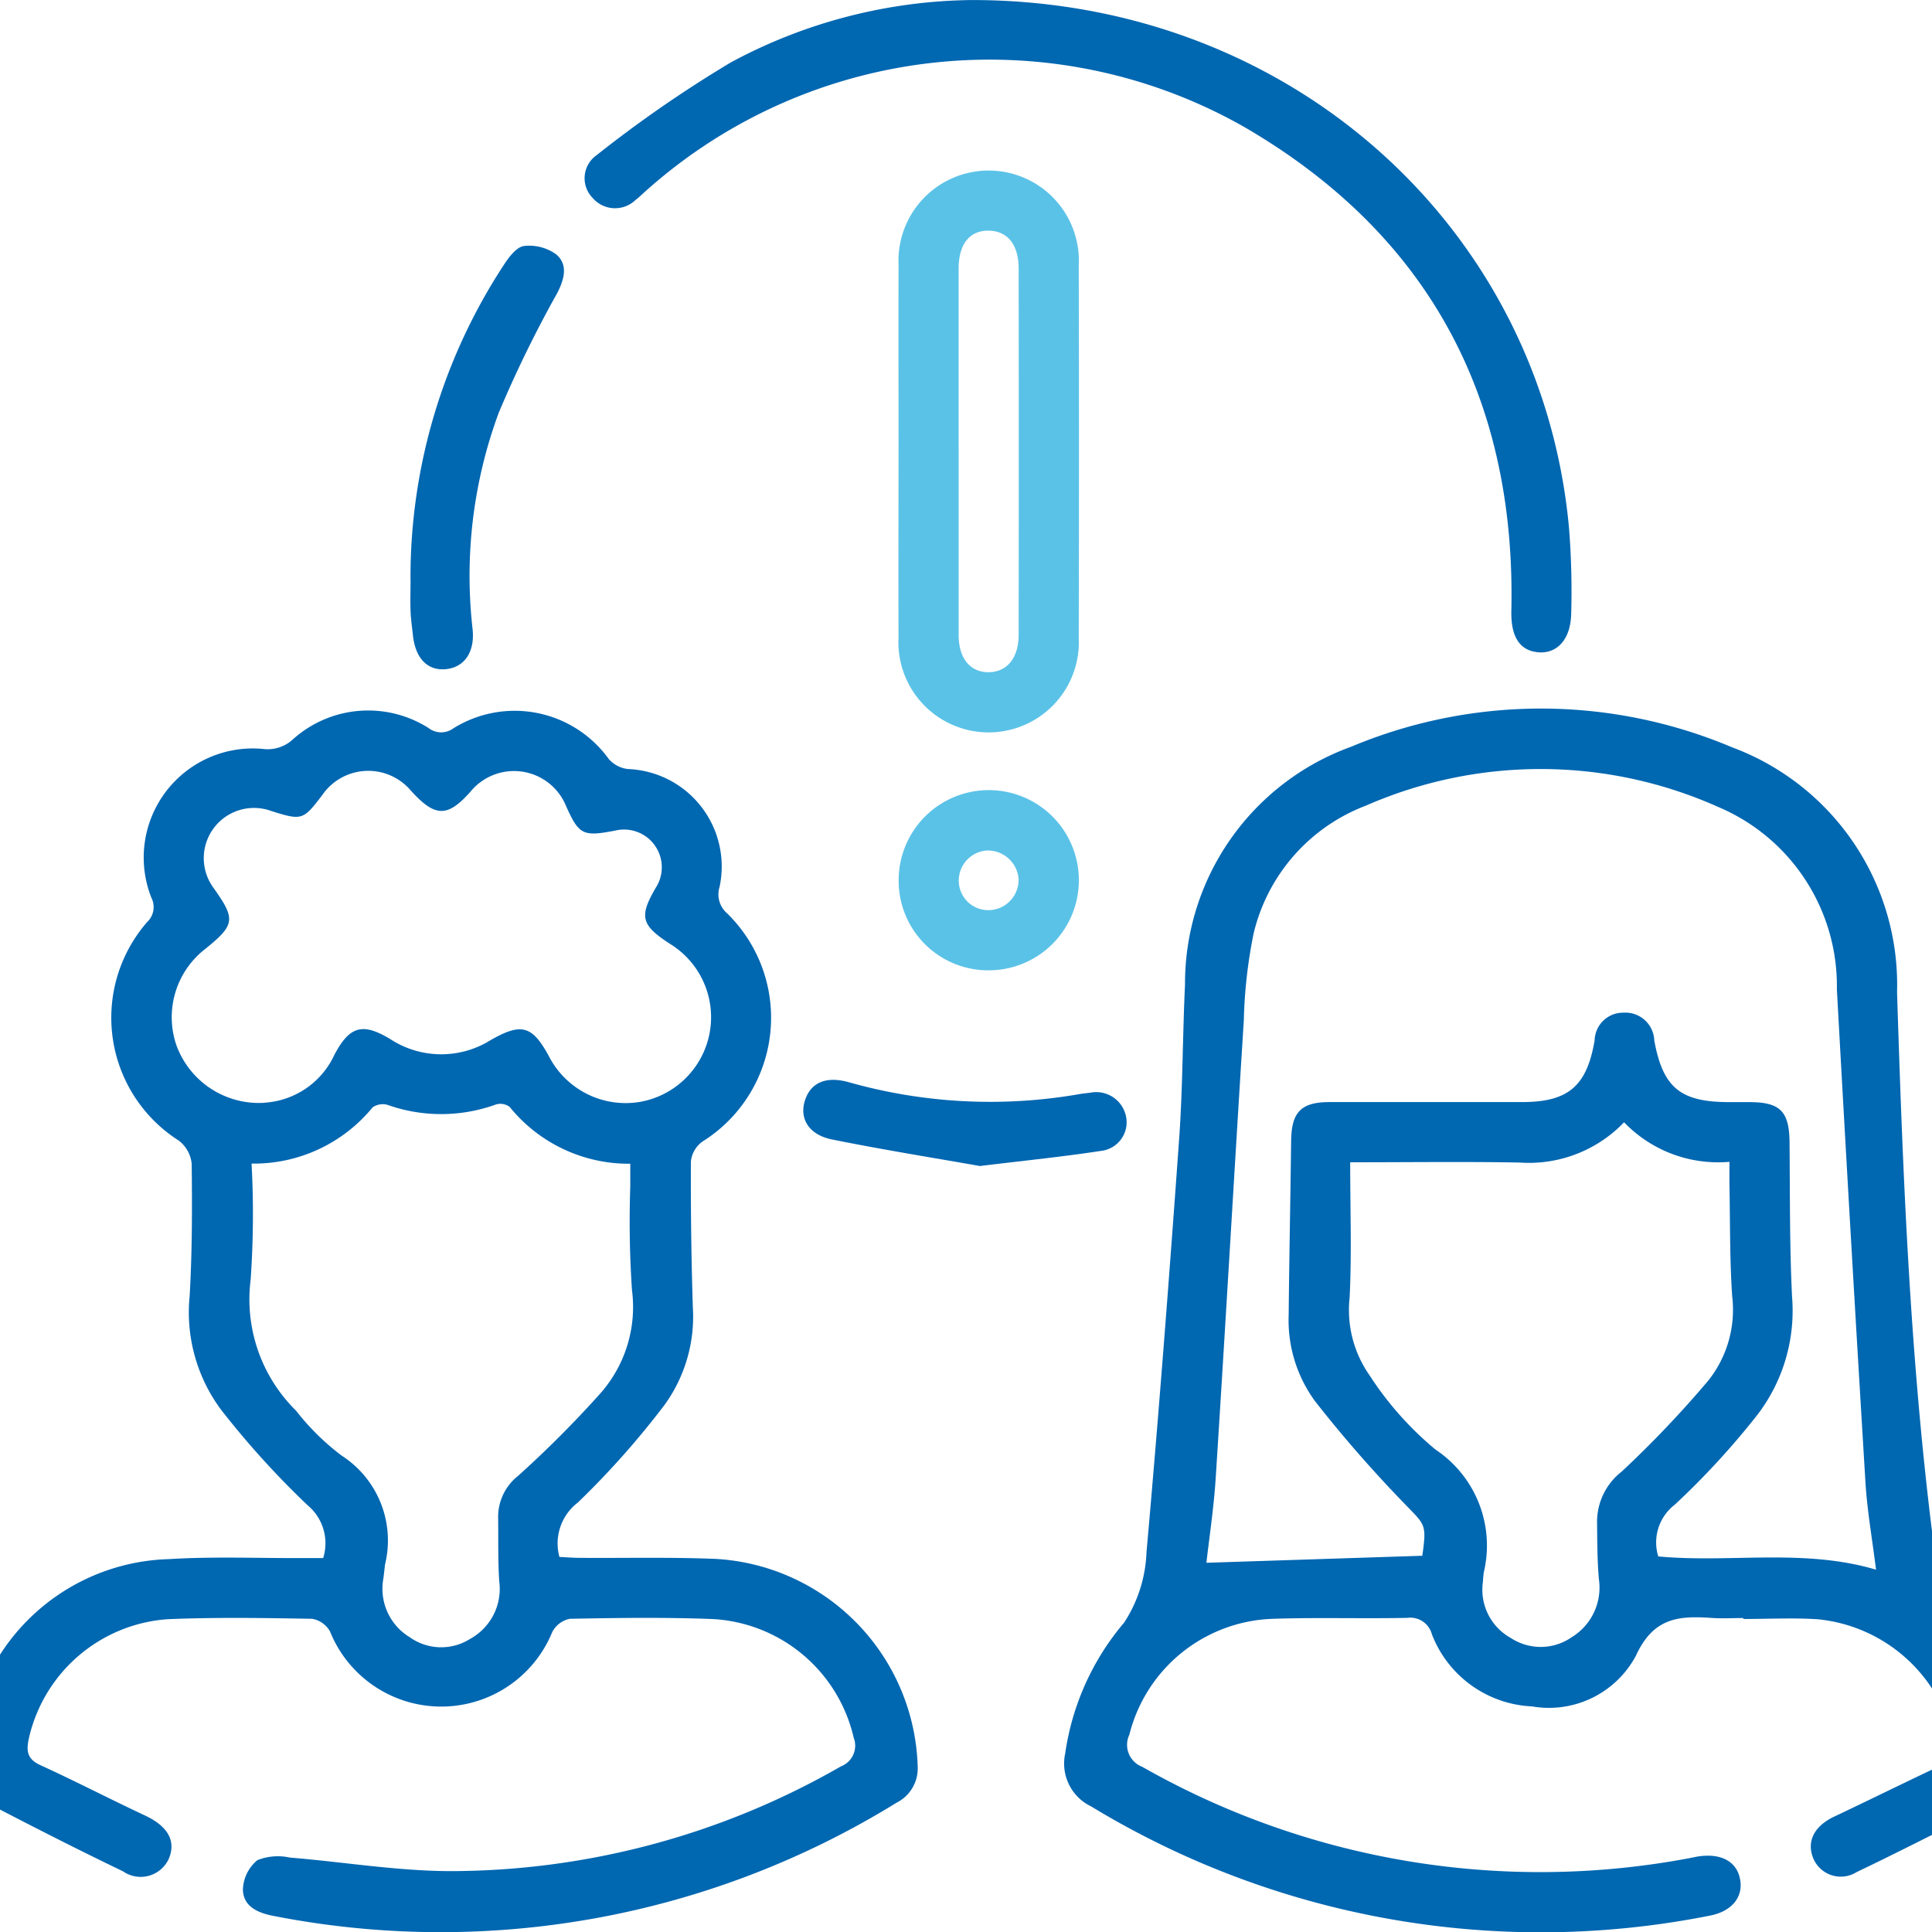 <svg xmlns="http://www.w3.org/2000/svg" width="55" height="55"><defs><clipPath id="b"><path data-name="Rectangle 28023" fill="#0067b1" d="M0 0h58.426v55H0z"/></clipPath><clipPath id="a"><path d="M0 0h55v55H0z"/></clipPath></defs><g data-name="Artboard – 7" clip-path="url(#a)"><g data-name="Group 78302" transform="translate(-1)" clip-path="url(#b)"><path data-name="Path 57190" d="M0 49.642a13.91 13.91 0 0 1 .415-1.345 5.906 5.906 0 0 1 5.392-3.912c1.25-.078 2.509-.025 3.763-.03h.63a1.406 1.406 0 0 0-.439-1.5 24.719 24.719 0 0 1-2.477-2.735 4.649 4.649 0 0 1-.885-3.226c.072-1.251.073-2.508.058-3.762a.948.948 0 0 0-.369-.663 4.144 4.144 0 0 1-.9-6.219.585.585 0 0 0 .121-.695 3.106 3.106 0 0 1 3.163-4.236 1.056 1.056 0 0 0 .866-.271 3.207 3.207 0 0 1 3.863-.322.587.587 0 0 0 .709.006 3.3 3.3 0 0 1 4.422.878.853.853 0 0 0 .545.283 2.776 2.776 0 0 1 2.607 3.357.711.711 0 0 0 .212.748 4.155 4.155 0 0 1-.707 6.505.806.806 0 0 0-.321.565q-.009 2.081.056 4.162a4.272 4.272 0 0 1-.824 2.789 24.1 24.1 0 0 1-2.452 2.757 1.464 1.464 0 0 0-.523 1.546c.179.009.379.026.578.027 1.293.009 2.587-.023 3.878.03a6.1 6.1 0 0 1 5.744 5.92 1.091 1.091 0 0 1-.6 1.019 24.7 24.7 0 0 1-17.739 3.224c-.447-.085-.859-.268-.871-.747a1.135 1.135 0 0 1 .412-.84 1.581 1.581 0 0 1 .924-.074c1.531.125 3.06.384 4.59.386a22.358 22.358 0 0 0 11.1-2.983.631.631 0 0 0 .361-.819 4.362 4.362 0 0 0-4.031-3.375c-1.348-.051-2.7-.033-4.049-.006a.721.721 0 0 0-.5.376 3.414 3.414 0 0 1-6.326-.013.719.719 0 0 0-.513-.363c-1.368-.024-2.739-.046-4.106.011a4.365 4.365 0 0 0-3.955 3.392c-.08.365-.049.591.332.765 1 .457 1.977.965 2.973 1.431.643.3.893.72.68 1.229a.88.88 0 0 1-1.308.359c-1.3-.624-2.583-1.279-3.861-1.945A3.639 3.639 0 0 1 0 50.779v-1.137M8.162 33.13a26.857 26.857 0 0 1-.026 3.294 4.444 4.444 0 0 0 1.292 3.735 6.931 6.931 0 0 0 1.295 1.277 2.874 2.874 0 0 1 1.237 3.106c-.015.132-.029.264-.047.4a1.611 1.611 0 0 0 .751 1.666 1.543 1.543 0 0 0 1.726.044 1.622 1.622 0 0 0 .823-1.63c-.041-.605-.023-1.215-.032-1.822a1.485 1.485 0 0 1 .563-1.181 30.6 30.6 0 0 0 2.293-2.292 3.713 3.713 0 0 0 .954-3 29.18 29.18 0 0 1-.048-2.962v-.636a4.36 4.36 0 0 1-3.435-1.619.441.441 0 0 0-.392-.067 4.572 4.572 0 0 1-3.073.014.5.5 0 0 0-.436.068 4.37 4.37 0 0 1-3.444 1.6m.374-1.734a2.352 2.352 0 0 0 1.982-1.362c.432-.818.8-.923 1.585-.452a2.651 2.651 0 0 0 2.861.034c.877-.5 1.183-.423 1.663.461a2.456 2.456 0 0 0 2.57 1.3 2.448 2.448 0 0 0 .879-4.5c-.825-.534-.891-.775-.408-1.6a1.075 1.075 0 0 0-1.155-1.627c-.921.177-1.031.123-1.4-.7a1.6 1.6 0 0 0-2.715-.414c-.66.745-1.009.74-1.7-.021a1.588 1.588 0 0 0-2.517.113c-.553.73-.585.74-1.464.463a1.43 1.43 0 0 0-1.633 2.2c.633.889.609 1.046-.266 1.747a2.459 2.459 0 0 0-.8 2.715 2.5 2.5 0 0 0 2.515 1.646" fill="#0067b1"/><path data-name="Path 57191" d="M50.625 46.062c-.285 0-.572.017-.856 0-.941-.065-1.689-.044-2.2 1.077a2.809 2.809 0 0 1-2.955 1.439 3.213 3.213 0 0 1-2.851-2.053.636.636 0 0 0-.7-.468c-1.274.027-2.549-.016-3.821.027a4.36 4.36 0 0 0-4.092 3.3.67.67 0 0 0 .366.913 22.913 22.913 0 0 0 15.583 2.6c.093-.017.186-.041.28-.053.658-.087 1.09.175 1.165.7.069.492-.269.879-.878.992a24.651 24.651 0 0 1-17.605-3.112 1.351 1.351 0 0 1-.738-1.5 7.372 7.372 0 0 1 1.679-3.732 3.932 3.932 0 0 0 .637-2.009c.35-3.936.651-7.878.933-11.819.1-1.44.094-2.889.163-4.332a7.17 7.17 0 0 1 4.734-6.776 13.974 13.974 0 0 1 10.836.017 7.213 7.213 0 0 1 4.7 6.972c.165 5.207.369 10.411 1.025 15.586a8.61 8.61 0 0 0 .259 1.456 3.117 3.117 0 0 0 .567 1.079 6.382 6.382 0 0 1 1.571 3.888.991.991 0 0 1-.555 1.033c-1.337.676-2.669 1.362-4.02 2.009a.849.849 0 0 1-1.239-.41c-.185-.483.044-.907.607-1.173 1.029-.486 2.049-.992 3.079-1.476a.509.509 0 0 0 .325-.666 4.4 4.4 0 0 0-3.886-3.475c-.7-.044-1.406-.007-2.11-.007v-.025m3.779-1.381c-.106-.852-.249-1.656-.3-2.464q-.428-7.027-.815-14.057a5.531 5.531 0 0 0-3.379-5.19 12.382 12.382 0 0 0-10.022-.04 5.176 5.176 0 0 0-3.2 3.628 13.945 13.945 0 0 0-.282 2.481c-.273 4.343-.522 8.687-.8 13.029-.055.861-.186 1.717-.265 2.419l6.146-.2c.129-.912.083-.868-.507-1.483a36.831 36.831 0 0 1-2.539-2.907 3.9 3.9 0 0 1-.758-2.466c.016-1.653.05-3.306.07-4.959.01-.812.282-1.1 1.094-1.1h5.475c1.316 0 1.85-.448 2.071-1.761a.809.809 0 0 1 .821-.784.823.823 0 0 1 .877.792c.246 1.346.746 1.753 2.13 1.754h.57c.892 0 1.143.266 1.151 1.154.013 1.463 0 2.928.071 4.389a4.87 4.87 0 0 1-.993 3.367 22.6 22.6 0 0 1-2.346 2.551 1.354 1.354 0 0 0-.47 1.472c2.041.192 4.124-.234 6.188.374M39.437 33.088c0 1.348.046 2.6-.016 3.853a3.232 3.232 0 0 0 .566 2.209 9.315 9.315 0 0 0 1.878 2.116 3.281 3.281 0 0 1 1.374 3.5c-.012.094-.018.189-.026.284a1.569 1.569 0 0 0 .8 1.582 1.545 1.545 0 0 0 1.725-.021 1.654 1.654 0 0 0 .779-1.656c-.048-.547-.046-1.1-.052-1.648a1.815 1.815 0 0 1 .7-1.413 30.407 30.407 0 0 0 2.465-2.59 3.235 3.235 0 0 0 .682-2.4c-.072-1.06-.057-2.125-.078-3.188v-.641a3.715 3.715 0 0 1-3-1.126 3.754 3.754 0 0 1-2.979 1.146c-1.571-.028-3.143-.007-4.817-.007" fill="#0067b1"/><path data-name="Path 57192" d="M28.685.001c9.066.009 16.19 6.5 16.98 15.012a22.7 22.7 0 0 1 .064 2.447c-.011.738-.4 1.156-.937 1.109s-.783-.451-.767-1.183c.133-6.058-2.358-10.719-7.6-13.769a14.674 14.674 0 0 0-17.034 1.814c-.1.088-.194.183-.3.263a.84.84 0 0 1-1.222-.062.8.8 0 0 1 .111-1.211 35.394 35.394 0 0 1 3.828-2.646A14.769 14.769 0 0 1 28.685.001" fill="#0067b1"/><path data-name="Path 57193" d="M26.58 12.839c0-1.768-.006-3.535 0-5.3a2.568 2.568 0 1 1 5.13.016q.012 5.3 0 10.6a2.569 2.569 0 1 1-5.131-.016c-.006-1.767 0-3.535 0-5.3m1.712-.061v5.3c0 .664.328 1.06.85 1.058s.857-.4.858-1.062q.006-5.215 0-10.429c0-.672-.311-1.062-.833-1.078-.555-.016-.875.371-.876 1.081v5.129" fill="#5bc2e7"/><path data-name="Path 57194" d="M12.686 16.494a16.215 16.215 0 0 1 2.674-8.978c.139-.212.354-.49.56-.513a1.309 1.309 0 0 1 .914.239c.342.292.233.7.033 1.094a33.941 33.941 0 0 0-1.669 3.414 13.392 13.392 0 0 0-.744 6.164c.067.648-.232 1.081-.755 1.135s-.873-.3-.944-.965c-.024-.227-.058-.453-.067-.68-.012-.3 0-.608 0-.911" fill="#0067b1"/><path data-name="Path 57195" d="M29.136 27.623a2.548 2.548 0 0 1-2.553-2.579 2.565 2.565 0 1 1 2.553 2.579m.863-2.57a.88.88 0 0 0-.9-.841.859.859 0 0 0-.805.866.84.84 0 0 0 .887.831.86.86 0 0 0 .815-.856" fill="#5bc2e7"/><path data-name="Path 57196" d="M28.913 33.197c-1.254-.222-2.747-.46-4.228-.759-.659-.133-.93-.591-.773-1.1s.589-.712 1.243-.532a14.77 14.77 0 0 0 6.535.348c.112-.02.225-.034.338-.045a.865.865 0 0 1 1.027.672.819.819 0 0 1-.717.983c-1.047.162-2.1.267-3.425.428" fill="#0067b1"/></g></g></svg>

